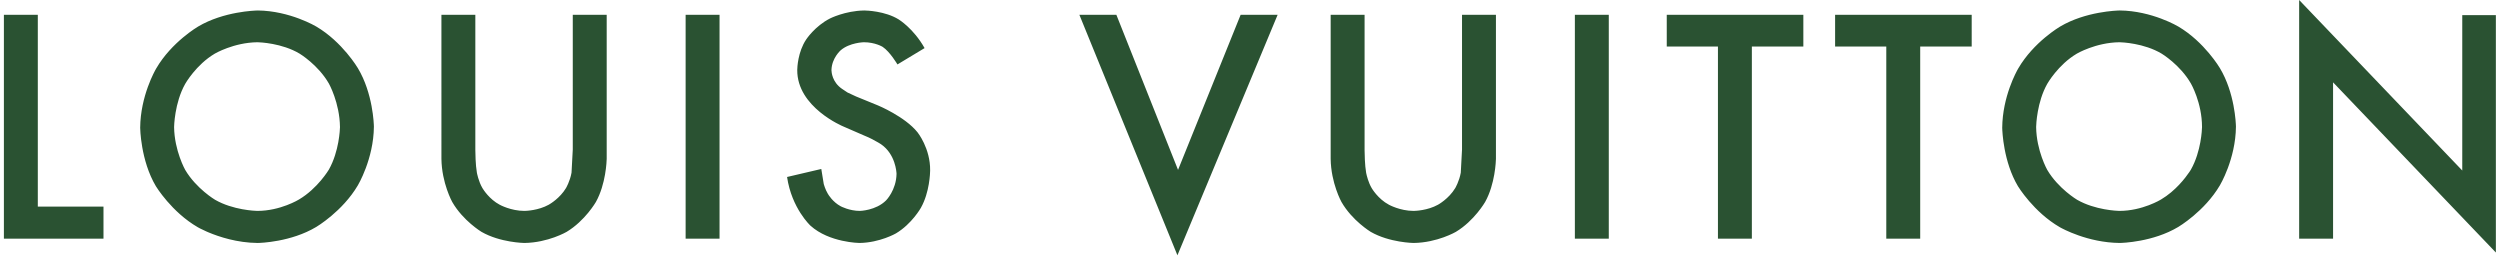 <svg xmlns="http://www.w3.org/2000/svg" width="443" height="46" viewBox="0 0 443 46">
    <g fill="none" fill-rule="evenodd">
        <g fill="#2A5232" fill-rule="nonzero">
            <g>
                <path d="M197.131 2.623l10.928 27.482L219.15 2.623h6.556L207.95 45.24 190.575 2.623h6.556zM406.72 0l28.903 30.214V2.677h5.955v42.07L412.73 14.589V42.29h-6.01V0zM241.114 2.623v24.023c.006.566.04 2.64.273 3.95l.002.01.024.12c.083.393.371 1.61.958 2.603 0 0 1.093 1.912 3.06 2.95 0 0 1.966 1.093 4.37 1.093h.031c.281-.005 2.45-.073 4.286-1.093 0 0 1.912-1.038 3.06-2.95 0 0 .71-1.202.983-2.732l.219-4.098V2.623h6.01v25.541c-.01.365-.14 4.442-1.913 7.623 0 0-1.912 3.333-5.19 5.3 0 0-3.278 1.913-7.486 1.967 0 0-4.261-.054-7.594-1.967 0 0-3.278-1.967-5.19-5.3 0 0-1.858-3.332-1.913-7.649V2.623h6.01zm-82.557.82s2.623 1.584 4.59 5.08l-4.808 2.896s-1.312-2.24-2.623-3.114c0 0-1.311-.82-3.333-.82 0 0-2.513.055-4.098 1.42 0 0-1.584 1.367-1.639 3.498v.054c.008.33.13 2.094 1.858 3.279l.983.655 1.53.71 3.88 1.585s4.753 1.967 6.993 4.753c0 0 2.295 2.842 2.24 6.775v.03c-.004.35-.084 3.834-1.639 6.581 0 0-1.584 2.842-4.425 4.535 0 0-2.842 1.64-6.448 1.694 0 0-5.354-.054-8.687-3.06 0 0-3.333-3.06-4.152-8.632l6.064-1.42.437 2.676s.274.984.71 1.694l.017.029c.117.204.876 1.46 2.278 2.211 0 0 1.53.82 3.388.82 0 0 2.841-.055 4.644-1.858 0 0 1.803-1.803 1.858-4.699v-.024c-.012-.31-.189-3.456-2.732-5.22 0 0-.089-.059-.246-.155l-.284-.171c-.55-.325-1.464-.829-2.42-1.205l-3.77-1.639s-8.196-3.387-8.141-9.998v-.03c.005-.318.09-3.164 1.584-5.38 0 0 1.53-2.349 4.207-3.715 0 0 2.677-1.366 6.065-1.42h.03c.351.004 3.66.085 6.09 1.584zm-75.017-.82v23.96c.003.454.03 2.648.274 4.014 0 0 .273 1.53.983 2.732l.017.028c.144.24 1.216 1.958 3.043 2.922 0 0 1.967 1.093 4.37 1.093h.031c.281-.005 2.45-.073 4.286-1.093l.028-.016c.241-.137 1.966-1.159 3.032-2.934 0 0 .71-1.202.983-2.732l.219-4.098V2.623h6.01v25.541c-.009.365-.14 4.442-1.912 7.623 0 0-1.913 3.333-5.191 5.3 0 0-3.278 1.913-7.485 1.967 0 0-4.262-.054-7.595-1.967 0 0-3.278-1.967-5.19-5.3 0 0-1.858-3.332-1.913-7.649V2.623h6.01zm291.38-.766c5.738.055 10.382 2.842 10.382 2.842 4.644 2.731 7.376 7.376 7.376 7.376 2.632 4.386 2.826 9.747 2.84 10.329l.001.052c-.055 5.737-2.841 10.38-2.841 10.38-2.732 4.645-7.376 7.377-7.376 7.377-4.472 2.683-9.958 2.833-10.358 2.84h-.023c-5.674-.052-10.237-2.58-10.58-2.774l-.02-.012c-4.644-2.677-7.43-7.266-7.43-7.266-2.58-4.335-2.773-9.742-2.786-10.329l-.001-.046c.051-5.515 2.529-9.957 2.814-10.451l.027-.046c2.732-4.699 7.43-7.43 7.43-7.43 4.529-2.686 10.122-2.834 10.523-2.841zm-329.954 0C50.703 1.912 55.348 4.7 55.348 4.7c4.644 2.731 7.376 7.376 7.376 7.376 2.683 4.472 2.833 9.957 2.84 10.357v.024c-.054 5.737-2.84 10.38-2.84 10.38-2.732 4.645-7.376 7.377-7.376 7.377-4.473 2.683-9.958 2.833-10.358 2.84h-.024c-3.63-.033-6.807-1.08-8.713-1.881l-.342-.147c-.981-.43-1.544-.758-1.544-.758-4.644-2.677-7.43-7.266-7.43-7.266-2.733-4.59-2.787-10.381-2.787-10.381.052-5.622 2.63-10.132 2.829-10.47l.012-.02c2.732-4.7 7.43-7.431 7.43-7.431 4.528-2.686 10.122-2.834 10.523-2.841zm303.729.766V8.25h-9.125v34.04h-6.01V8.25h-9.07V2.623h24.205zm-29.832 0V8.25h-9.124v34.04h-6.01V8.25h-9.07V2.623h24.204zm-34.476 0v39.666h-6.01V2.623h6.01zm-157.574 0v39.666h-6.01V2.623h6.01zm-120.803 0v33.984h11.638v5.682H0V2.623h6.01zm368.882 4.863h-.026c-4.207.054-7.54 2.02-7.54 2.02-3.333 1.968-5.245 5.355-5.245 5.355-1.825 3.234-1.958 7.264-1.966 7.623l-.001.026c.055 4.207 1.967 7.595 1.967 7.595 1.967 3.333 5.3 5.3 5.3 5.3 3.181 1.825 7.11 1.958 7.46 1.966h.025c4.098 0 7.376-2.02 7.376-2.02 2.583-1.525 4.346-3.87 5.008-4.848l.114-.172c.118-.179.178-.28.178-.28 1.825-3.234 1.958-7.165 1.966-7.515v-.026c0-4.316-1.966-7.704-1.966-7.704-1.912-3.332-5.19-5.3-5.19-5.3-3.13-1.877-7.105-2.012-7.46-2.02zm-329.955 0h-.025c-4.207.054-7.54 2.02-7.54 2.02-3.333 1.968-5.245 5.355-5.245 5.355-1.913 3.388-1.967 7.65-1.967 7.65.054 4.206 1.967 7.594 1.967 7.594 1.967 3.333 5.3 5.3 5.3 5.3 3.18 1.825 7.109 1.958 7.46 1.966h.025c4.098 0 7.376-2.02 7.376-2.02 3.333-1.968 5.3-5.3 5.3-5.3 1.825-3.234 1.958-7.165 1.966-7.515v-.026c-.054-4.316-1.966-7.704-1.966-7.704-1.913-3.332-5.19-5.3-5.19-5.3-3.13-1.877-7.106-2.012-7.46-2.02z" transform="translate(-782 -1523) translate(782.69 1523)"/>
            </g>
        </g>
    </g>
</svg>
